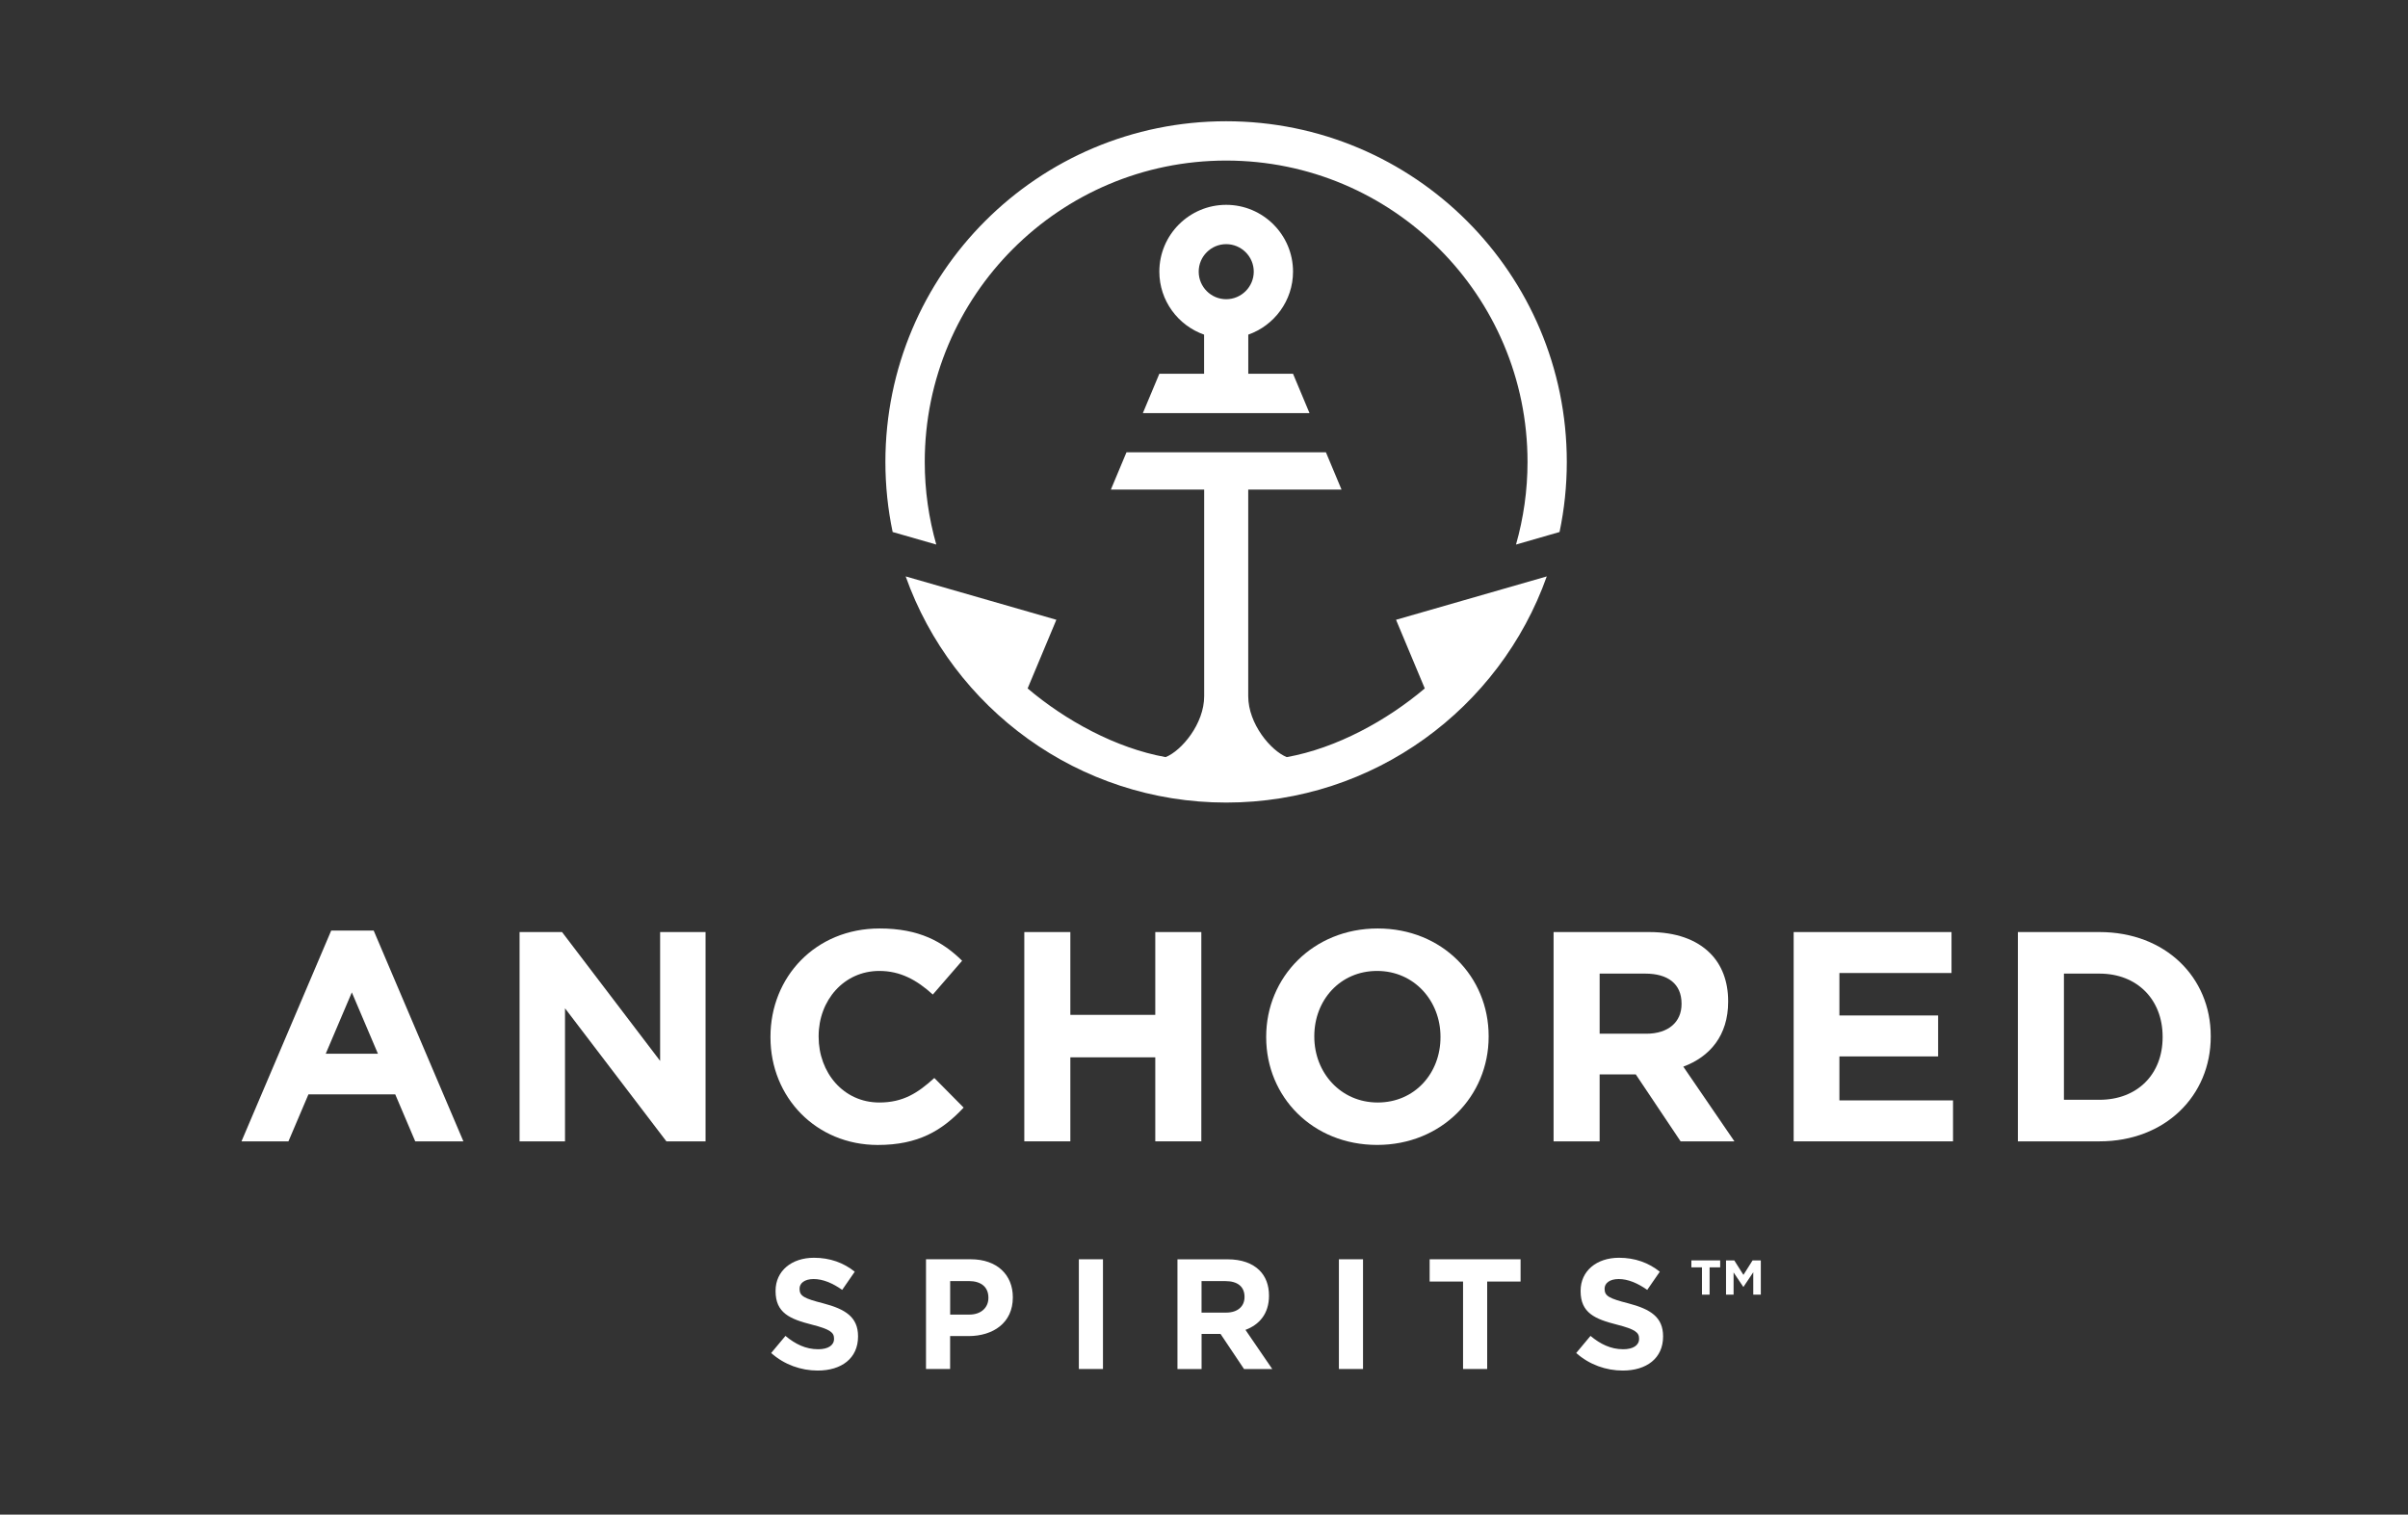 <svg viewBox="0 0 558 351" xmlns="http://www.w3.org/2000/svg" data-name="Layer 1" id="Layer_1">
  <rect x="0" y="0" width="558" height="351" fill="#333333" stroke="none"/>
  <defs>
    <style>
      .cls-1 {
        fill: #fff;
      }
    </style>
  </defs>
  <g>
    <path d="M396.16,293.7v6.33h-1.77v-6.33h-2.45v-1.61h6.67v1.61h-2.45Z" class="cls-1"></path>
    <path d="M406.28,300.02v-5.18l-2.27,3.39h-.04l-2.25-3.35v5.15h-1.75v-7.94h1.91l2.12,3.36,2.12-3.36h1.91v7.94h-1.75Z" class="cls-1"></path>
    <path d="M190.76,302.04c-4.4-1.13-5.48-1.67-5.48-3.34v-.07c0-1.23,1.13-2.22,3.27-2.22s4.36,.94,6.61,2.51l2.91-4.21c-2.58-2.07-5.74-3.23-9.45-3.23-5.19,0-8.9,3.05-8.9,7.66v.07c0,5.05,3.31,6.47,8.43,7.77,4.25,1.09,5.12,1.82,5.12,3.23v.07c0,1.49-1.38,2.4-3.67,2.4-2.91,0-5.3-1.2-7.59-3.09l-3.31,3.96c3.05,2.72,6.94,4.07,10.79,4.07,5.49,0,9.34-2.83,9.34-7.88v-.07c0-4.43-2.91-6.28-8.06-7.63Z" class="cls-1"></path>
    <path d="M224.97,291.83h-10.39v25.43h5.59v-7.63h4.25c5.7,0,10.28-3.05,10.28-8.94v-.07c0-5.19-3.67-8.79-9.74-8.79Zm4.07,8.97c0,2.18-1.64,3.85-4.43,3.85h-4.43v-7.77h4.32c2.8,0,4.54,1.34,4.54,3.85v.07Z" class="cls-1"></path>
    <rect height="25.43" width="5.59" y="291.83" x="250" class="cls-1"></rect>
    <path d="M294.06,300.3v-.07c0-2.4-.76-4.39-2.18-5.81-1.67-1.67-4.18-2.58-7.41-2.58h-11.62v25.43h5.59v-8.14h4.39l5.45,8.14h6.54l-6.21-9.08c3.23-1.2,5.45-3.78,5.45-7.88Zm-5.67,.29c0,2.14-1.56,3.6-4.29,3.6h-5.67v-7.3h5.56c2.72,0,4.4,1.24,4.4,3.63v.07Z" class="cls-1"></path>
    <rect height="25.43" width="5.59" y="291.83" x="310.26" class="cls-1"></rect>
    <polygon points="331.29 296.99 339.03 296.99 339.03 317.26 344.62 317.26 344.62 296.99 352.36 296.99 352.36 291.83 331.29 291.83 331.29 296.99" class="cls-1"></polygon>
    <path d="M377.31,302.04c-4.39-1.13-5.48-1.67-5.48-3.34v-.07c0-1.23,1.13-2.22,3.27-2.22s4.36,.94,6.61,2.51l2.91-4.21c-2.58-2.07-5.74-3.23-9.45-3.23-5.19,0-8.9,3.05-8.9,7.66v.07c0,5.05,3.31,6.47,8.43,7.77,4.25,1.09,5.12,1.82,5.12,3.23v.07c0,1.49-1.38,2.4-3.67,2.4-2.91,0-5.3-1.2-7.59-3.09l-3.31,3.96c3.05,2.72,6.94,4.07,10.79,4.07,5.49,0,9.34-2.83,9.34-7.88v-.07c0-4.43-2.91-6.28-8.06-7.63Z" class="cls-1"></path>
    <g>
      <path d="M86.59,215.65h-9.84l-20.79,48.85h10.88l4.63-10.88h20.12l4.63,10.88h11.16l-20.79-48.85Zm-11.11,28.55l6.05-14.22,6.05,14.22h-12.1Z" class="cls-1"></path>
      <path d="M120.4,216h9.84l22.73,29.86v-29.86h10.53v48.5h-9.08l-23.49-30.83v30.83h-10.53v-48.5Z" class="cls-1"></path>
      <path d="M178.54,240.39v-.14c0-13.79,10.39-25.08,25.29-25.08,9.15,0,14.62,3.05,19.12,7.48l-6.79,7.83c-3.74-3.4-7.55-5.47-12.4-5.47-8.18,0-14.06,6.79-14.06,15.11v.14c0,8.31,5.75,15.24,14.06,15.24,5.54,0,8.94-2.22,12.75-5.68l6.79,6.86c-4.99,5.34-10.53,8.66-19.89,8.66-14.27,0-24.87-11.02-24.87-24.94Z" class="cls-1"></path>
      <path d="M237.36,216h10.67v19.19h19.68v-19.19h10.67v48.5h-10.67v-19.47h-19.68v19.47h-10.67v-48.5Z" class="cls-1"></path>
      <path d="M293.41,240.39v-.14c0-13.79,10.88-25.08,25.84-25.08s25.71,11.16,25.71,24.94v.14c0,13.79-10.88,25.08-25.84,25.08s-25.71-11.16-25.71-24.94Zm40.39,0v-.14c0-8.31-6.1-15.24-14.69-15.24s-14.55,6.79-14.55,15.11v.14c0,8.31,6.1,15.24,14.69,15.24s14.55-6.79,14.55-15.11Z" class="cls-1"></path>
      <path d="M360,216h22.17c6.17,0,10.95,1.73,14.13,4.92,2.7,2.7,4.16,6.51,4.16,11.09v.14c0,7.83-4.23,12.75-10.39,15.04l11.85,17.32h-12.47l-10.39-15.52h-8.38v15.52h-10.67v-48.5Zm21.48,23.56c5.2,0,8.18-2.77,8.18-6.86v-.14c0-4.57-3.19-6.93-8.38-6.93h-10.6v13.93h10.81Z" class="cls-1"></path>
      <path d="M415.64,216h36.58v9.49h-25.98v9.84h22.87v9.49h-22.87v10.19h26.33v9.49h-36.93v-48.5Z" class="cls-1"></path>
      <path d="M467.6,216h18.92c15.24,0,25.77,10.46,25.77,24.11v.14c0,13.65-10.53,24.25-25.77,24.25h-18.92v-48.5Zm10.67,9.63v29.24h8.25c8.73,0,14.62-5.89,14.62-14.48v-.14c0-8.59-5.89-14.62-14.62-14.62h-8.25Z" class="cls-1"></path>
    </g>
  </g>
  <g>
    <path d="M299.63,86.62h-10.37v-9.07c6.03-2.12,10.37-7.87,10.37-14.6,0-8.54-6.95-15.48-15.49-15.48s-15.49,6.94-15.49,15.48c0,6.74,4.34,12.48,10.37,14.6v9.07h-10.37l-3.82,9.12h38.62l-3.82-9.12Zm-21.86-23.67c0-3.51,2.86-6.37,6.37-6.37s6.39,2.86,6.39,6.37-2.87,6.39-6.39,6.39-6.37-2.87-6.37-6.39Z" class="cls-1"></path>
    <path d="M216.96,126.19c-1.73-6.08-2.67-12.5-2.67-19.14,0-38.57,31.27-69.84,69.84-69.84s69.84,31.27,69.84,69.84c0,6.64-.94,13.06-2.67,19.15l10.09-2.91c1.1-5.24,1.68-10.66,1.68-16.24,0-43.61-35.35-78.95-78.95-78.95s-78.95,35.33-78.95,78.95c0,5.58,.58,11,1.68,16.24l10.09,2.9Z" class="cls-1"></path>
    <path d="M323.5,143.63l6.66,15.91c-8.75,7.41-20.42,13.84-31.98,15.92-3.68-1.48-8.93-7.7-8.93-14.12v-47.88h21.62l-3.62-8.65h-46.21l-3.62,8.65h21.62v47.88c0,6.42-5.24,12.64-8.93,14.12-11.56-2.08-23.24-8.51-31.98-15.92l6.66-15.91-34.92-10.05c10.86,30.56,40.02,52.41,74.28,52.41s63.43-21.86,74.28-52.41l-34.92,10.05Z" class="cls-1"></path>
  </g>
</svg>